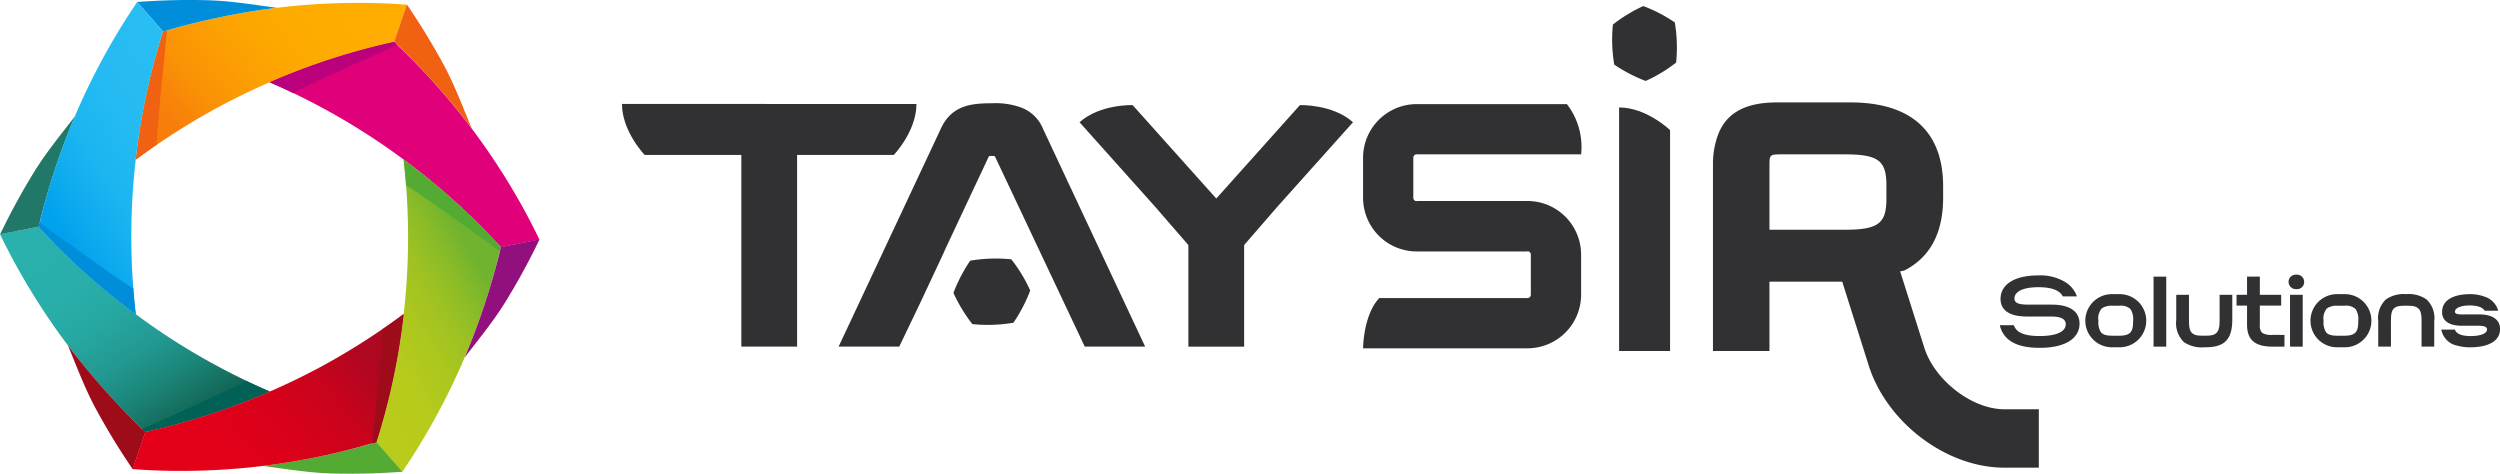 <svg xmlns="http://www.w3.org/2000/svg" xmlns:xlink="http://www.w3.org/1999/xlink" width="260" height="49.266" viewBox="0 0 260 49.266">
  <defs>
    <linearGradient id="linear-gradient" x1="0.049" y1="0.593" x2="0.975" y2="0.13" gradientUnits="objectBoundingBox">
      <stop offset="0" stop-color="#f77e0b"/>
      <stop offset="0.186" stop-color="#fa9206"/>
      <stop offset="0.403" stop-color="#fca102"/>
      <stop offset="0.651" stop-color="#feab00"/>
      <stop offset="1" stop-color="#ffae00"/>
    </linearGradient>
    <linearGradient id="linear-gradient-2" x1="0.746" y1="0.874" x2="0.098" y2="0.089" gradientUnits="objectBoundingBox">
      <stop offset="0" stop-color="#136756"/>
      <stop offset="0.038" stop-color="#156e5e"/>
      <stop offset="0.188" stop-color="#1c867a"/>
      <stop offset="0.348" stop-color="#229991"/>
      <stop offset="0.523" stop-color="#26a6a0"/>
      <stop offset="0.722" stop-color="#29aeaa"/>
      <stop offset="1" stop-color="#2ab1ad"/>
    </linearGradient>
    <linearGradient id="linear-gradient-3" x1="0.588" y1="0.174" x2="0.066" y2="0.937" gradientUnits="objectBoundingBox">
      <stop offset="0" stop-color="#70b32f"/>
      <stop offset="0.138" stop-color="#88bb28"/>
      <stop offset="0.307" stop-color="#9ec222"/>
      <stop offset="0.492" stop-color="#adc71e"/>
      <stop offset="0.704" stop-color="#b7cb1b"/>
      <stop offset="1" stop-color="#bacc1b"/>
    </linearGradient>
    <linearGradient id="linear-gradient-4" x1="0.945" y1="0.411" x2="-0.017" y2="0.884" gradientUnits="objectBoundingBox">
      <stop offset="0" stop-color="#ae0721"/>
      <stop offset="0.035" stop-color="#b20620"/>
      <stop offset="0.225" stop-color="#c9031d"/>
      <stop offset="0.434" stop-color="#d8011a"/>
      <stop offset="0.671" stop-color="#e20019"/>
      <stop offset="1" stop-color="#e50019"/>
    </linearGradient>
    <linearGradient id="linear-gradient-5" x1="0.384" y1="0.869" x2="0.897" y2="0.057" gradientUnits="objectBoundingBox">
      <stop offset="0" stop-color="#00a1ed"/>
      <stop offset="0.128" stop-color="#0ca9ee"/>
      <stop offset="0.361" stop-color="#1bb5f1"/>
      <stop offset="0.627" stop-color="#25bbf2"/>
      <stop offset="1" stop-color="#28bef3"/>
    </linearGradient>
  </defs>
  <g id="Group_18" data-name="Group 18" transform="translate(-258.005 -34.699)">
    <g id="Group_13" data-name="Group 13" transform="translate(258.005 34.699)">
      <path id="Path_1" data-name="Path 1" d="M303.858,35.258c-.916-.068-1.836-.12-2.761-.15a70.258,70.258,0,0,0-22.6,2.964,70.957,70.957,0,0,0-2.659,11.894c-.064.474-.12.951-.174,1.427a70.536,70.536,0,0,1,8.753-5.566q2.557-1.369,5.173-2.5c.434-.189.869-.376,1.306-.556a70.965,70.965,0,0,1,11.631-3.643l.016,0,1.32-3.866Z" transform="translate(-261.542 -34.773)" fill="url(#linear-gradient)"/>
      <path id="Path_2" data-name="Path 2" d="M276.882,76.517q-2.464-1.531-4.749-3.232c-.381-.281-.761-.565-1.135-.852a70.966,70.966,0,0,1-8.971-8.251l-.011-.011-4.008.788,0,0c.4.828.814,1.649,1.251,2.465a70.2,70.2,0,0,0,13.868,18.092,70.97,70.97,0,0,0,11.631-3.644c.437-.179.872-.367,1.306-.556A70.655,70.655,0,0,1,276.882,76.517Z" transform="translate(-258.005 -40.602)" fill="url(#linear-gradient-2)"/>
      <path id="Path_3" data-name="Path 3" d="M319.881,58.24a70.2,70.2,0,0,0-13.868-18.092,70.965,70.965,0,0,0-11.631,3.643c-.437.18-.872.367-1.306.556a70.66,70.66,0,0,1,9.18,4.805q2.464,1.529,4.749,3.231c.381.282.761.565,1.135.853a70.965,70.965,0,0,1,8.971,8.25l.011.012,4.008-.788,0,0C320.732,59.878,320.318,59.056,319.881,58.24Z" transform="translate(-265.03 -35.79)" fill="#e0007a"/>
      <path id="Path_4" data-name="Path 4" d="M310.92,56.3c-.373-.289-.753-.571-1.135-.853a70.582,70.582,0,0,1,.429,10.353c-.062,1.926-.206,3.829-.421,5.711-.054.477-.11.953-.174,1.427a70.942,70.942,0,0,1-2.659,11.894l0,.016,2.687,3.076h0c.517-.76,1.022-1.53,1.51-2.317a70.192,70.192,0,0,0,8.734-21.056A70.963,70.963,0,0,0,310.92,56.3Z" transform="translate(-267.811 -38.855)" fill="url(#linear-gradient-3)"/>
      <g id="Group_1" data-name="Group 1" transform="translate(14.774 39.599)">
        <path id="Path_5" data-name="Path 5" d="M289.753,85.342c-.371-.154-2.057-.9-2.437-1.125-1.635.957-10.836,5.017-10.836,5.017l.321.311A69.309,69.309,0,0,0,289.753,85.342Z" transform="translate(-276.48 -84.217)" fill="#006156"/>
      </g>
      <g id="Group_2" data-name="Group 2" transform="translate(41.975 16.603)">
        <path id="Path_6" data-name="Path 6" d="M310.495,55.461c.052.4.251,2.23.244,2.673,1.646.937,9.763,6.876,9.763,6.876l.109-.434A69.287,69.287,0,0,0,310.495,55.461Z" transform="translate(-310.495 -55.461)" fill="#54ab34"/>
      </g>
      <g id="Group_3" data-name="Group 3" transform="translate(28.05 4.359)">
        <path id="Path_7" data-name="Path 7" d="M293.081,44.352c.37.154,2.057.9,2.436,1.125,1.635-.957,10.836-5.017,10.836-5.017l-.321-.311A69.224,69.224,0,0,0,293.081,44.352Z" transform="translate(-293.081 -40.149)" fill="#ba007b"/>
      </g>
      <g id="Group_4" data-name="Group 4" transform="translate(14.122 3.161)">
        <path id="Path_8" data-name="Path 8" d="M275.665,52.091c.319-.244,1.8-1.332,2.193-1.547-.012-1.894,1.072-11.894,1.072-11.894l-.43.123A69.257,69.257,0,0,0,275.665,52.091Z" transform="translate(-275.665 -38.651)" fill="#f16112"/>
      </g>
      <g id="Group_5" data-name="Group 5" transform="translate(0.008 12.092)">
        <path id="Path_9" data-name="Path 9" d="M262.026,61.3A73.779,73.779,0,0,1,265.8,49.82c-1.417,1.856-2.99,3.751-4.24,5.783a70.807,70.807,0,0,0-3.54,6.491Z" transform="translate(-258.015 -49.82)" fill="#217868"/>
      </g>
      <g id="Group_6" data-name="Group 6" transform="translate(7.063 35.918)">
        <path id="Path_10" data-name="Path 10" d="M274.894,88.618a73.778,73.778,0,0,1-8.057-9c.9,2.154,1.754,4.465,2.888,6.563a70.8,70.8,0,0,0,3.851,6.312Z" transform="translate(-266.837 -79.614)" fill="#9e0c1a"/>
      </g>
      <g id="Group_7" data-name="Group 7" transform="translate(27.333 45.983)">
        <path id="Path_11" data-name="Path 11" d="M304.012,92.2a73.882,73.882,0,0,1-11.827,2.476c2.316.3,4.744.713,7.128.78a70.875,70.875,0,0,0,7.391-.179Z" transform="translate(-292.185 -92.2)" fill="#54ab34"/>
      </g>
      <g id="Group_8" data-name="Group 8" transform="translate(48.329 24.9)">
        <path id="Path_12" data-name="Path 12" d="M322.21,66.63a73.709,73.709,0,0,1-3.77,11.479c1.417-1.855,2.99-3.751,4.24-5.783a70.61,70.61,0,0,0,3.54-6.491Z" transform="translate(-318.44 -65.836)" fill="#91107d"/>
      </g>
      <g id="Group_9" data-name="Group 9" transform="translate(40.997 0.474)">
        <path id="Path_13" data-name="Path 13" d="M309.272,39.162a73.71,73.71,0,0,1,8.057,9c-.9-2.155-1.754-4.465-2.888-6.563a70.991,70.991,0,0,0-3.851-6.312Z" transform="translate(-309.272 -35.291)" fill="#f16112"/>
      </g>
      <g id="Group_10" data-name="Group 10" transform="translate(14.264)">
        <path id="Path_14" data-name="Path 14" d="M278.535,37.982a73.8,73.8,0,0,1,11.826-2.476c-2.316-.3-4.744-.713-7.128-.78a70.885,70.885,0,0,0-7.392.18Z" transform="translate(-275.842 -34.699)" fill="#008edb"/>
      </g>
      <path id="Path_15" data-name="Path 15" d="M294.687,81.1q-2.556,1.369-5.173,2.5c-.434.189-.869.377-1.306.556A70.97,70.97,0,0,1,276.577,87.8l-.016,0-1.32,3.866,0,0c.916.067,1.835.119,2.761.149a70.207,70.207,0,0,0,22.6-2.964,70.942,70.942,0,0,0,2.659-11.894c.064-.473.12-.95.174-1.427A70.629,70.629,0,0,1,294.687,81.1Z" transform="translate(-261.458 -42.879)" fill="url(#linear-gradient-4)"/>
      <g id="Group_11" data-name="Group 11" transform="translate(38.709 32.684)">
        <path id="Path_16" data-name="Path 16" d="M309.676,75.57c-.32.244-1.806,1.333-2.193,1.547.011,1.894-1.073,11.894-1.073,11.894l.43-.123A69.253,69.253,0,0,0,309.676,75.57Z" transform="translate(-306.41 -75.57)" fill="#9e0c1a"/>
      </g>
      <path id="Path_17" data-name="Path 17" d="M273.283,34.957h0c-.517.76-1.022,1.53-1.51,2.317a70.2,70.2,0,0,0-8.734,21.056A70.971,70.971,0,0,0,272,66.581c.373.288.753.571,1.135.852a70.581,70.581,0,0,1-.429-10.352c.062-1.926.206-3.83.421-5.711.054-.477.11-.953.174-1.427a70.957,70.957,0,0,1,2.659-11.894l0-.015Z" transform="translate(-259.012 -34.75)" fill="url(#linear-gradient-5)"/>
      <g id="Group_12" data-name="Group 12" transform="translate(4.006 23.134)">
        <path id="Path_18" data-name="Path 18" d="M273.129,73.176c-.051-.4-.251-2.23-.243-2.673-1.647-.937-9.764-6.876-9.764-6.876l-.108.434A69.284,69.284,0,0,0,273.129,73.176Z" transform="translate(-263.014 -63.628)" fill="#008edb"/>
      </g>
    </g>
    <g id="Group_17" data-name="Group 17" transform="translate(322.691 35.325)">
      <g id="Group_14" data-name="Group 14" transform="translate(143.293 27.939)">
        <path id="Path_19" data-name="Path 19" d="M523.463,73.557c2.252,0,2.912.967,2.912,1.978,0,1.354-1.195,2.515-4.174,2.515q-3.566,0-4.118-2.355h1.456c.193.512.648,1.127,2.662,1.127,1.922,0,2.741-.513,2.741-1.229,0-.535-.5-.8-1.5-.8H520.9c-1.854,0-2.741-.683-2.741-1.831,0-1.455,1.365-2.445,3.947-2.445a5,5,0,0,1,2.821.717A2.836,2.836,0,0,1,526.1,72.7h-1.467q-.494-.956-2.525-.956c-1.7,0-2.5.5-2.5,1.172,0,.284.114.637,1.343.637Z" transform="translate(-518.082 -70.44)" fill="#313133"/>
        <path id="Path_20" data-name="Path 20" d="M532.781,72.952a2.764,2.764,0,0,1,0,5.528h-.808a2.764,2.764,0,0,1,0-5.528Zm-.773,1.206a1.729,1.729,0,0,0-1.092.284,1.564,1.564,0,0,0-.342,1.275,1.912,1.912,0,0,0,.24,1.172c.194.273.569.387,1.194.387h.739c1.263,0,1.434-.524,1.434-1.559A1.891,1.891,0,0,0,533.9,74.5a1.477,1.477,0,0,0-1.15-.341Z" transform="translate(-520.315 -70.927)" fill="#313133"/>
        <path id="Path_21" data-name="Path 21" d="M538.078,77.956v-7.28H539.4v7.28Z" transform="translate(-522.088 -70.471)" fill="#313133"/>
        <path id="Path_22" data-name="Path 22" d="M542.355,73.037v2.629c0,.739.069,1.137.341,1.364s.557.262,1.228.262.979-.034,1.252-.262.364-.625.364-1.364V73.037h1.319v2.629c-.011,2.332-1.127,2.844-2.912,2.832a3.348,3.348,0,0,1-2.116-.534,2.733,2.733,0,0,1-.8-2.3V73.037Z" transform="translate(-522.68 -70.944)" fill="#313133"/>
        <path id="Path_23" data-name="Path 23" d="M553.855,76.739v1.217h-1.228c-1.832,0-2.663-.694-2.663-2.286V73.691h-1.092V72.564h1.092V70.676h1.331v1.888h2.218v1.127h-2.218V75.7a1.032,1.032,0,0,0,.251.831,1.883,1.883,0,0,0,1.081.2Z" transform="translate(-524.25 -70.471)" fill="#313133"/>
        <path id="Path_24" data-name="Path 24" d="M555.857,70.637a.786.786,0,0,1,.592-.217.746.746,0,0,1,.808.751.733.733,0,0,1-.808.751A.755.755,0,0,1,555.857,70.637Zm-.068,7.268V72.513h1.319v5.392Z" transform="translate(-525.605 -70.42)" fill="#313133"/>
        <path id="Path_25" data-name="Path 25" d="M562.064,72.952a2.764,2.764,0,0,1,0,5.528h-.808a2.764,2.764,0,0,1,0-5.528Zm-.773,1.206a1.73,1.73,0,0,0-1.092.284,1.564,1.564,0,0,0-.342,1.275,1.918,1.918,0,0,0,.239,1.172c.194.273.569.387,1.195.387h.739c1.263,0,1.433-.524,1.433-1.559a1.892,1.892,0,0,0-.283-1.218,1.478,1.478,0,0,0-1.15-.341Z" transform="translate(-526.181 -70.927)" fill="#313133"/>
        <path id="Path_26" data-name="Path 26" d="M568.623,78.412H567.3V75.785a2.693,2.693,0,0,1,.8-2.287,3.274,3.274,0,0,1,2.116-.546,3.217,3.217,0,0,1,2.1.546,2.659,2.659,0,0,1,.808,2.287v2.627h-1.319V75.785c0-.74-.079-1.139-.364-1.366s-.569-.261-1.252-.261-.956.034-1.228.261-.341.626-.341,1.366Z" transform="translate(-527.942 -70.927)" fill="#313133"/>
        <path id="Path_27" data-name="Path 27" d="M579.409,75.057c1.491,0,2.2.6,2.2,1.524,0,1.4-1.5,1.9-3.071,1.9a4.822,4.822,0,0,1-1.376-.17,2.084,2.084,0,0,1-1.662-1.673h1.411c.16.445.705.673,1.627.673,1.216,0,1.718-.33,1.718-.695,0-.249-.285-.375-.864-.375h-1.741c-1.32,0-2.07-.5-2.07-1.422,0-1.422,1.5-1.866,2.889-1.866a4.388,4.388,0,0,1,1.639.3,2.132,2.132,0,0,1,1.307,1.422H580c-.171-.329-.717-.546-1.536-.546-.944,0-1.547.273-1.547.649,0,.182.171.285.763.285Z" transform="translate(-529.583 -70.927)" fill="#313133"/>
      </g>
      <g id="Group_15" data-name="Group 15" transform="translate(102.98)">
        <path id="Path_28" data-name="Path 28" d="M471.2,35.6l-.006,0-.29-.113.009,0-.007,0q-.687.312-1.355.7a15.506,15.506,0,0,0-1.52,1l0,.007c-.094.07-.19.141-.283.213a15.608,15.608,0,0,0,.138,4.166c.318.217.646.425.985.62a15.653,15.653,0,0,0,2.282,1.083q.695-.314,1.37-.7a15.671,15.671,0,0,0,1.8-1.213,15.473,15.473,0,0,0-.1-3.926c-.011-.077-.023-.154-.036-.231l0,0V37.19q-.477-.326-.986-.621A15.666,15.666,0,0,0,471.2,35.6Z" transform="translate(-467.671 -35.482)" fill="#313133"/>
      </g>
      <path id="Path_29" data-name="Path 29" d="M468.57,48.672l0,11.438h0V74h5.3l0-10.134h0V51.029S471.425,48.672,468.57,48.672Z" transform="translate(-364.87 -38.124)" fill="#313133"/>
      <path id="Path_30" data-name="Path 30" d="M338.895,48.22c0,2.855,2.357,5.3,2.357,5.3h10.055V73.458h5.8V53.521h10.055s2.357-2.446,2.357-5.3Z" transform="translate(-338.895 -38.034)" fill="#313133"/>
      <path id="Path_31" data-name="Path 31" d="M426.84,50.15c-2.126-1.9-5.521-1.781-5.521-1.781l-8.684,9.7-.014-.014-.014.014-8.684-9.7s-3.395-.123-5.522,1.781l7.872,8.8h0l3.446,3.971V73.488h5.8V62.921l3.445-3.971h0Z" transform="translate(-350.815 -38.063)" fill="#313133"/>
      <g id="Group_16" data-name="Group 16" transform="translate(34.475 26.262)">
        <path id="Path_32" data-name="Path 32" d="M389.872,71.945l0-.006c.04-.1.079-.2.116-.3l0,.01,0-.008q-.319-.7-.714-1.39a16.147,16.147,0,0,0-1.028-1.559l-.007,0c-.073-.1-.145-.2-.219-.29-.529-.053-1.064-.081-1.607-.081a16.085,16.085,0,0,0-2.665.222c-.222.326-.435.663-.635,1.01a16.13,16.13,0,0,0-1.111,2.341c.215.474.455.944.721,1.4a16.147,16.147,0,0,0,1.244,1.846,15.822,15.822,0,0,0,1.625.083,16.05,16.05,0,0,0,2.4-.183l.237-.038,0,0,.01,0q.334-.489.636-1.011A16.1,16.1,0,0,0,389.872,71.945Z" transform="translate(-382.006 -68.322)" fill="#313133"/>
      </g>
      <path id="Path_33" data-name="Path 33" d="M380.8,64.876h.034l4.609-9.843Z" transform="translate(-347.29 -39.398)" fill="#313133"/>
      <path id="Path_34" data-name="Path 34" d="M388.339,50.815a3.955,3.955,0,0,0-2.5-2.314,7.744,7.744,0,0,0-2.826-.37c-2.17,0-4.21.206-5.332,2.683L367.068,73.44h6.306l2.213-4.612,2.5-5.335h-.034l4.643-9.843c.035-.051.587-.068.633.013l9.339,19.777h6.282Z" transform="translate(-344.539 -38.016)" fill="#313133"/>
      <path id="Path_35" data-name="Path 35" d="M511.076,79.93c-3.353,0-7.24-3-8.321-6.41l-2.509-7.934.409-.074c2.7-1.362,4.061-3.906,4.061-7.579V56.747c0-5.711-3.336-8.73-9.649-8.73h-7.612c-3.243,0-5.2,1.04-6.1,3.236a8.743,8.743,0,0,0-.577,2.978V73.87h5.875V66.694l.006,0v-.033h7.562l2.746,8.688c1.888,5.975,8.087,10.655,14.114,10.655h3.586V79.93ZM498.815,58.047c0,2.582-.856,3.213-4.361,3.213h-7.8V54.642c0-1.222,0-1.222,1.414-1.222h6.387c3.5,0,4.361.63,4.361,3.212Z" transform="translate(-367.316 -37.993)" fill="#313133"/>
      <path id="Path_36" data-name="Path 36" d="M452.37,58.314H440.851v.022a.352.352,0,0,1-.352-.351v-4.17a.352.352,0,0,1,.352-.352h17.1a7.292,7.292,0,0,0-1.479-5.225H440.851a5.583,5.583,0,0,0-5.577,5.577v4.17a5.583,5.583,0,0,0,5.577,5.576H452.37v-.022a.352.352,0,0,1,.352.351v4.17a.352.352,0,0,1-.352.352H436.957c-1.667,1.771-1.683,5.224-1.683,5.224h17.1a5.583,5.583,0,0,0,5.577-5.576V63.89A5.583,5.583,0,0,0,452.37,58.314Z" transform="translate(-358.201 -38.037)" fill="#313133"/>
    </g>
  </g>
</svg>

